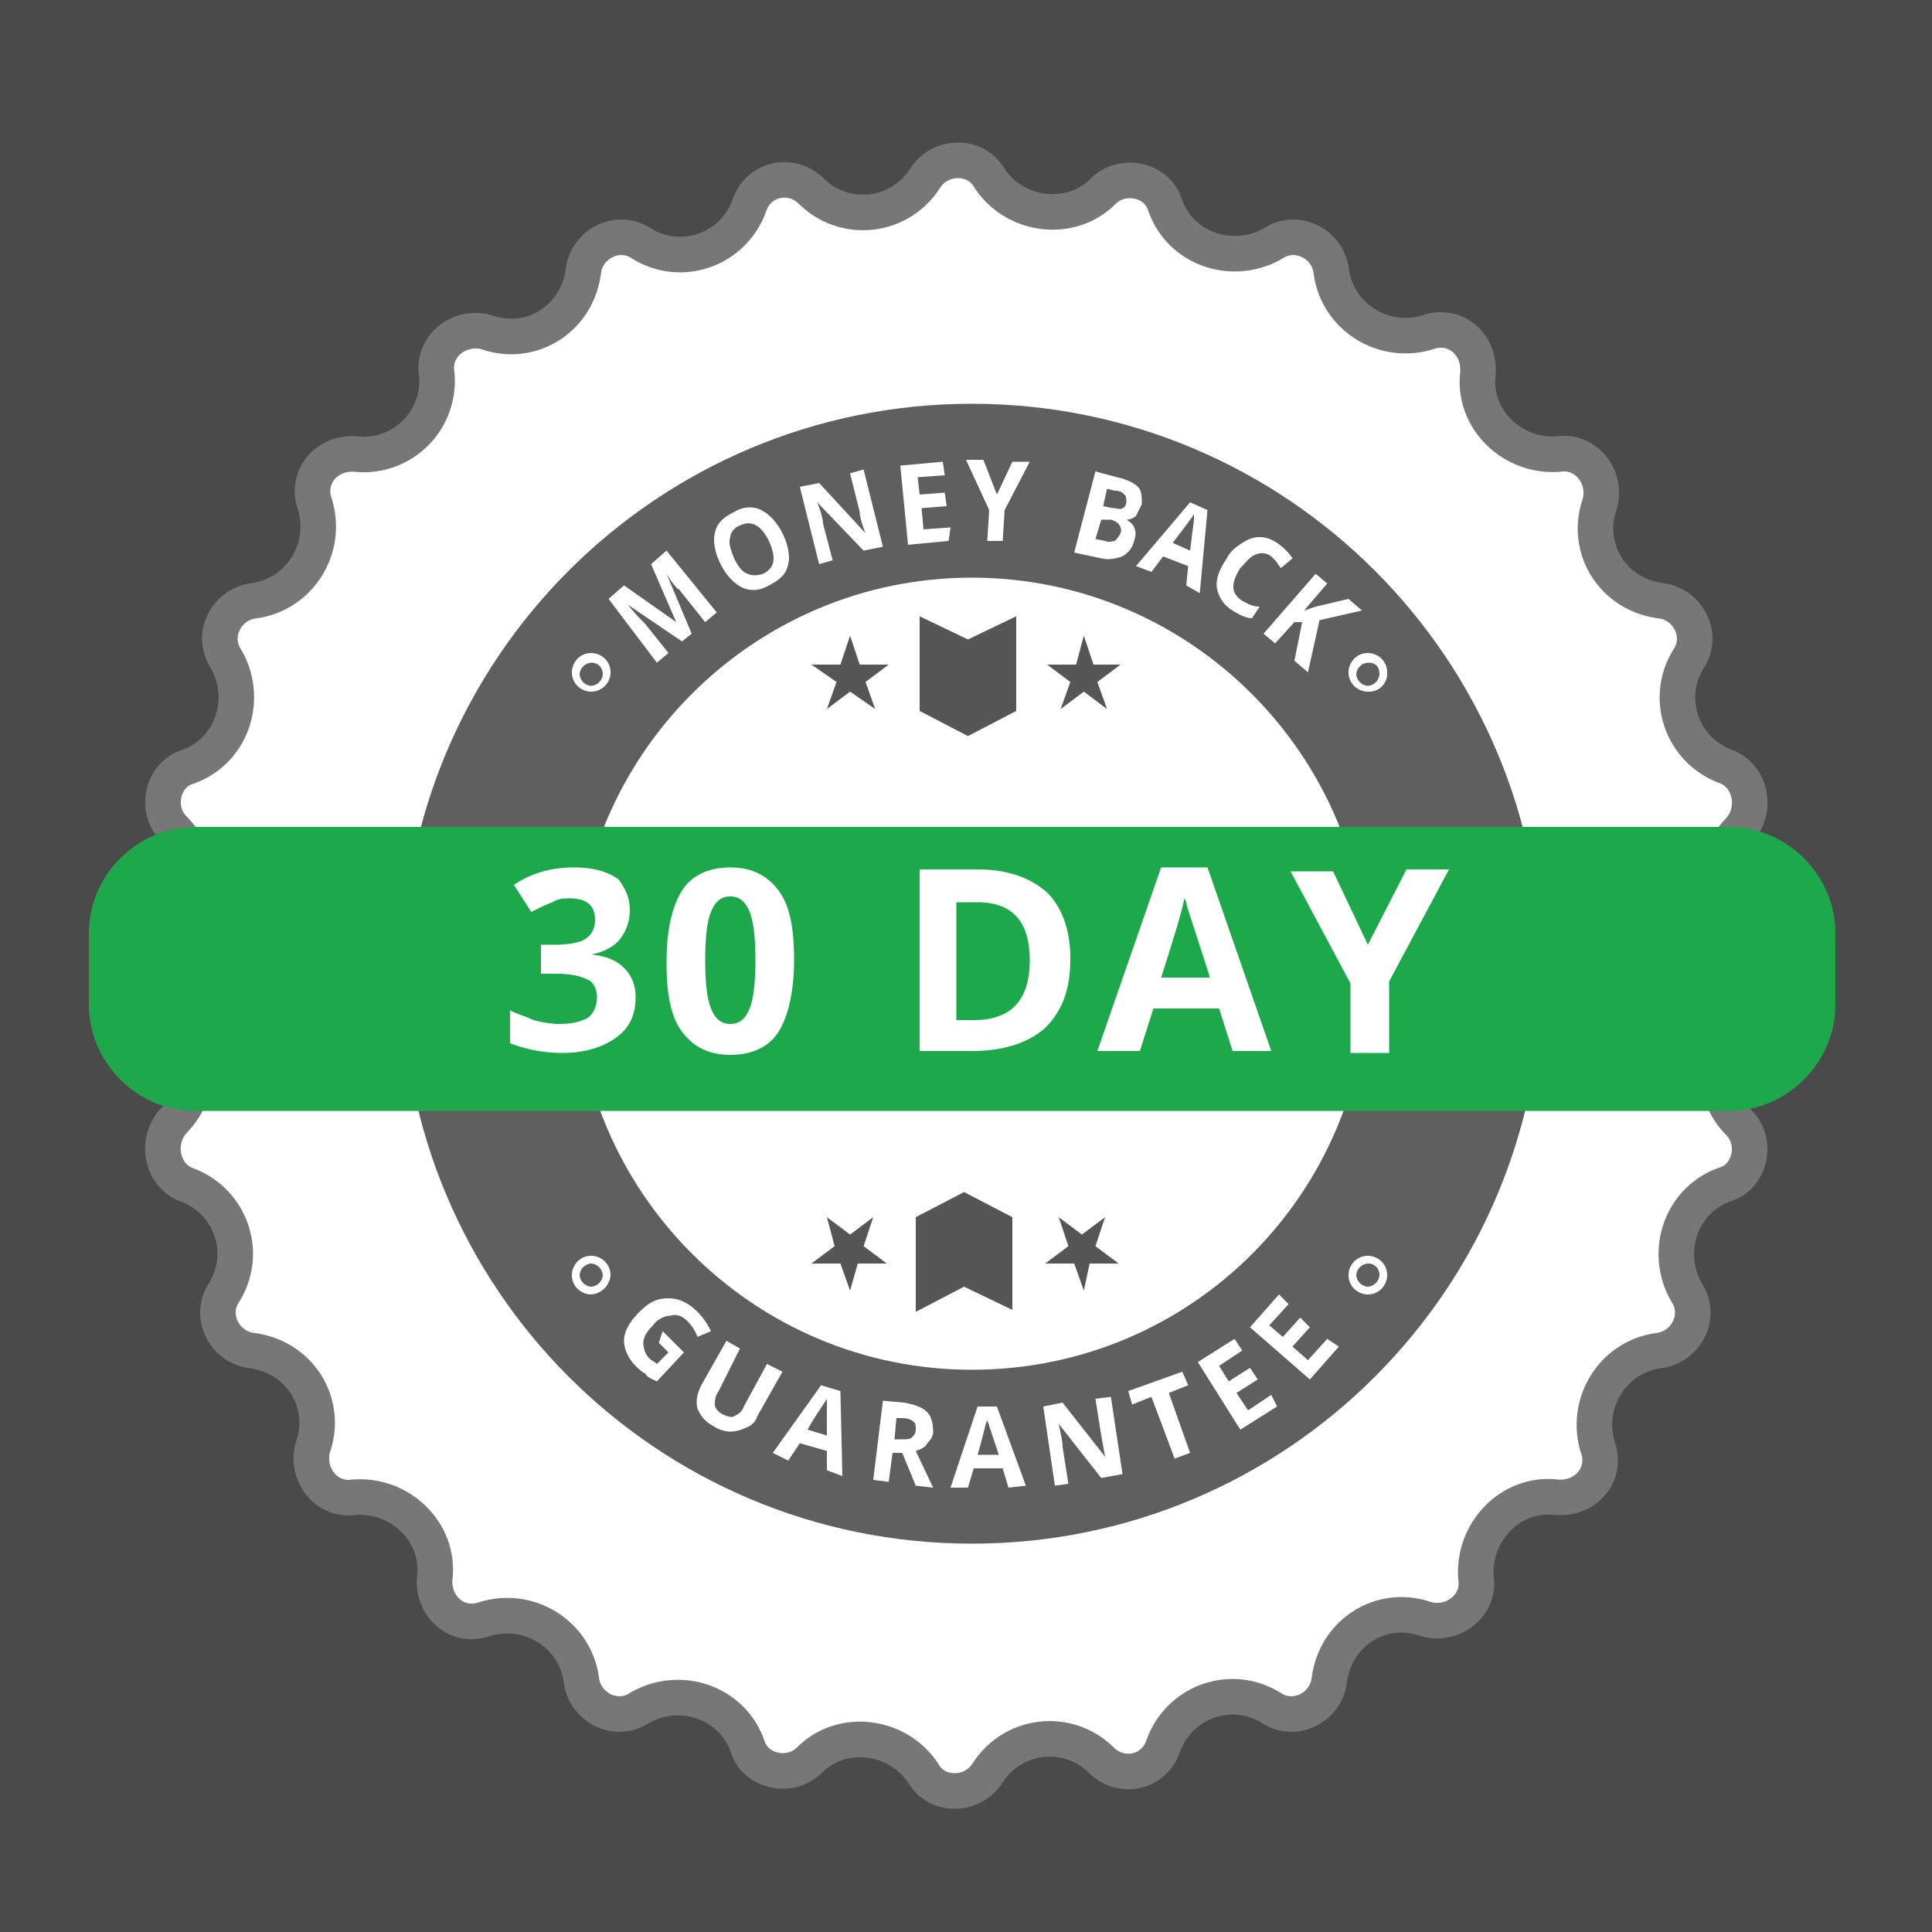 <svg xmlns="http://www.w3.org/2000/svg" width="100" height="100" fill="none" opacity=".884" xmlns:v="https://vecta.io/nano"><rect width="100%" height="100%" fill="#333333" stroke="none"/><path d="M89.999 43a3.8 3.8 0 0 0 .7 5.9 1.96 1.96 0 0 1 0 3.3c-2 1.3-2.4 4.2-.7 5.9 1 1 .6 2.8-.7 3.2-2.3.8-3.2 3.5-2 5.6.8 1.2 0 2.8-1.4 3-2.4.3-3.9 2.7-3.2 5 .5 1.4-.6 2.7-2.1 2.6-2.4-.3-4.4 1.8-4.2 4.2.2 1.4-1.2 2.5-2.6 2.1-2.3-.8-4.7.7-5 3.2-.2 1.4-1.8 2.2-3 1.4-2.1-1.3-4.8-.3-5.6 2-.5 1.4-2.2 1.7-3.2.7a3.8 3.8 0 0 0-5.9.7c-.8 1.2-2.6 1.2-3.3 0-1.3-2-4.2-2.4-5.9-.7-1 1-2.8.6-3.2-.7-.8-2.3-3.5-3.2-5.6-2-1.2.8-2.8 0-3-1.4-.3-2.4-2.7-3.9-5-3.2-1.4.5-2.7-.6-2.6-2.1.3-2.4-1.8-4.4-4.2-4.2-1.4.2-2.5-1.2-2.1-2.6.8-2.3-.7-4.7-3.2-5-1.4-.2-2.2-1.8-1.4-3 1.3-2.1.3-4.8-2-5.6-1.2-.5-1.6-2.2-.6-3.3a3.8 3.8 0 0 0-.7-5.9 1.96 1.96 0 0 1 0-3.3c2-1.3 2.4-4.2.7-5.9-1-1-.6-2.8.7-3.2 2.3-.8 3.2-3.5 2-5.6-.8-1.2 0-2.8 1.4-3 2.4-.3 3.9-2.7 3.2-5-.5-1.4.6-2.7 2.1-2.6a3.8 3.8 0 0 0 4.2-4.2c-.2-1.4 1.2-2.5 2.6-2.1 2.3.8 4.7-.7 5-3.2.2-1.4 1.8-2.2 3-1.4 2.1 1.3 4.8.3 5.6-2 .5-1.4 2.2-1.7 3.2-.7a3.8 3.8 0 0 0 5.9-.7c.8-1.2 2.6-1.2 3.3 0 1.3 2 4.2 2.4 5.9.7 1-1 2.8-.6 3.2.7.8 2.3 3.5 3.2 5.6 2 1.2-.8 2.8 0 3 1.4.3 2.4 2.7 3.9 5 3.2 1.4-.5 2.7.6 2.6 2.1-.3 2.4 1.8 4.4 4.2 4.2 1.4-.2 2.5 1.2 2.1 2.6-.8 2.3.7 4.7 3.2 5 1.4.2 2.2 1.8 1.4 3-1.3 2.1-.3 4.8 2 5.6 1.2.5 1.6 2.2.6 3.3z" fill="#fff" stroke="#666" stroke-width="1.84"/><path d="M50.3 20.899c-16.3 0-29.5 13.2-29.5 29.5s13.2 29.5 29.5 29.5 29.5-13.2 29.5-29.5-13.2-29.5-29.5-29.5zm0 50c-11.3 0-20.5-9.2-20.5-20.5s9.2-20.5 20.5-20.5 20.5 9.2 20.5 20.5-9.1 20.5-20.5 20.5z" fill="#4a4a4a"/><path d="M10.1 42.8h79.4c3 0 5.5 2.5 5.5 5.5V52c0 3-2.5 5.5-5.5 5.5H10.1c-3 0-5.5-2.5-5.5-5.5v-3.7c0-3 2.5-5.5 5.5-5.5z" fill="#019d35"/><g fill="#fff"><path d="M32.599 47.099c0 .6-.2 1.1-.5 1.5s-.9.7-1.5.8c.8.1 1.3.3 1.7.7s.6.9.6 1.5c0 .9-.3 1.6-1 2.1s-1.6.8-2.8.8c-1 0-1.9-.2-2.7-.5v-1.7c.4.2.8.3 1.2.5.4.1.9.2 1.3.2.7 0 1.1-.1 1.5-.3.3-.2.5-.6.5-1.1 0-.4-.2-.8-.5-.9-.4-.2-.9-.3-1.7-.3h-.7v-1.5h.7c.7 0 1.3-.1 1.6-.3s.5-.5.5-1c0-.7-.4-1.1-1.3-1.1-.3 0-.6 0-.9.2-.3.1-.7.3-1.1.5l-.9-1.4c.9-.6 1.9-.9 3.1-.9 1 0 1.7.2 2.3.6.3.4.6.9.6 1.6zm8.501 2.6c0 1.6-.3 2.9-.8 3.7s-1.4 1.2-2.5 1.2-1.9-.4-2.5-1.2-.8-2-.8-3.6c0-1.7.3-2.9.8-3.7s1.4-1.2 2.5-1.2 1.9.4 2.5 1.2.8 2 .8 3.6zm-4.6 0c0 1.2.1 2 .3 2.5s.5.8 1 .8.8-.3 1-.8.3-1.3.3-2.5-.1-2-.3-2.5-.5-.8-1-.8-.8.3-1 .8-.3 1.3-.3 2.5zm18.9-.099c0 1.6-.4 2.7-1.3 3.6-.9.8-2.2 1.2-3.8 1.2h-2.7V45h3c1.5 0 2.7.4 3.6 1.2.8.8 1.2 2 1.2 3.4zm-2.1.1c0-2-.9-3-2.7-3h-1.1v6.1h.9c2 0 2.9-1.1 2.9-3.1zm10.5 4.699l-.7-2.2h-3.4l-.7 2.2h-2.2l3.3-9.5h2.4l3.3 9.5h-2zm-1.2-3.9l-1.1-3.4c-.1-.3-.1-.5-.2-.6-.1.6-.5 1.9-1.2 4.1h2.5v-.1zm8.2-1.599l2-3.9H75l-3.1 5.8v3.7h-2v-3.6l-3.1-5.8H69l1.8 3.8zM35.3 33.2l-2.8-1.9c.4.5.7.8.9 1l1.2 1.5-.6.5-2.5-3.3.8-.7 2.7 1.9-1.3-3 .8-.7 2.6 3.2-.6.5-1.2-1.5c-.1-.1-.1-.2-.2-.2-.1-.1-.3-.3-.6-.8l1.3 3.1-.5.4zm5.199-5.6c.3.6.4 1.2.3 1.6-.1.5-.4.8-1 1.1-.5.3-1 .3-1.4.1s-.8-.6-1.1-1.2-.4-1.2-.3-1.6c.1-.5.4-.8 1-1.1.5-.3 1-.3 1.4-.1s.8.6 1.1 1.2zm-2.5 1.3c.2.4.4.7.7.8.2.1.5.1.8 0 .6-.3.7-.8.3-1.7-.4-.8-.9-1.1-1.5-.8-.3.1-.5.4-.5.6-.1.3 0 .6.2 1.1zm7.7-.6l-1 .2-2.4-2.5c.2.5.3.9.3 1.1l.5 1.9-.7.2-1-4 1-.2 2.4 2.6c-.2-.5-.3-.9-.3-1.1l-.5-2 .7-.2 1 4zm3.401-.301l-2.1.2-.4-4.1 2.2-.2.1.7-1.4.1.1.9 1.3-.1.1.7-1.3.1.1 1.1 1.4-.1-.1.7zm2.5-2.399l.8-1.7h.9L52 26.4l-.1 1.6h-.8l.1-1.6-1.2-2.6h.9l.7 1.8zm5.1-1.201l1.1.3c.5.1.9.3 1.1.5s.2.5.2.9l-.3.6c-.1.1-.3.2-.5.2.2.1.4.3.4.4.1.2.1.4 0 .7-.1.4-.3.6-.6.8-.3.1-.7.2-1.1.1l-1.4-.3 1.1-4.2zm.3 2.5l-.3 1 .5.1c.2.1.4 0 .5 0a1.38 1.38 0 0 0 .3-.4c.1-.3-.1-.6-.5-.7H57zm.1-.7l.5.1c.2 0 .4.1.5 0 .1 0 .2-.2.2-.3 0-.2 0-.3-.1-.4s-.2-.2-.5-.2l-.4-.1-.2.9zm4.3 4.101l.1-1-1.3-.5-.6.8-.8-.3 2.8-3.3.9.4-.4 4.3-.7-.4zm.2-1.8l.2-1.6v-.3c-.1.2-.5.7-1.1 1.5l.9.4zm4.2.3a.78.78 0 0 0-.8-.1c-.3.1-.5.4-.8.7-.5.8-.5 1.3.1 1.7.2.1.5.3.9.3l-.4.6c-.3 0-.7-.2-1-.4-.5-.3-.7-.7-.8-1.1-.1-.5.1-1 .5-1.6.2-.4.5-.6.8-.8s.6-.3.9-.3.6.1.9.3.6.5.8.8l-.6.5c-.1-.1-.2-.3-.3-.4l-.2-.2zm1.899 6l-.7-.6.4-2h-.4l-1 1.1-.6-.5 2.7-3.1.6.5-1.2 1.4.6-.2 1.7-.4.7.6-2.2.5-.6 2.7zM70.8 67c-.5 0-1-.4-1-1 0-.5.4-1 1-1 .5 0 1 .4 1 1 0 .5-.4 1-1 1zm0-1.6a.65.65 0 0 0-.6.6.65.65 0 0 0 .6.6.65.65 0 0 0 .6-.6c0-.3-.2-.6-.6-.6zM30.6 67c-.5 0-1-.4-1-1 0-.5.4-1 1-1 .5 0 1 .4 1 1a1.08 1.08 0 0 1-1 1zm0-1.6a.65.65 0 0 0-.6.6.65.65 0 0 0 .6.6.65.65 0 0 0 .6-.6.65.65 0 0 0-.6-.6zm40.2-29.6c-.5 0-1-.4-1-1 0-.5.4-1 1-1 .5 0 1 .4 1 1a.94.94 0 0 1-1 1zm0-1.5a.65.65 0 0 0-.6.6.65.65 0 0 0 .6.6.65.65 0 0 0 .6-.6c0-.4-.2-.6-.6-.6zm-40.2 1.5c-.5 0-1-.4-1-1 0-.5.4-1 1-1 .5 0 1 .4 1 1s-.5 1-1 1zm0-1.5a.65.65 0 0 0-.6.6.65.65 0 0 0 .6.6.65.65 0 0 0 .6-.6c0-.4-.3-.6-.6-.6zm3.7 34.6l1.1 1.1-1.4 1.5c-.2-.1-.5-.2-.6-.4-.2-.1-.4-.3-.5-.4-.4-.4-.6-.9-.6-1.3 0-.5.3-1 .8-1.5s.9-.7 1.5-.7c.5 0 1 .2 1.5.7.3.3.5.6.7 1l-.7.3c-.1-.3-.3-.6-.5-.8-.3-.3-.6-.4-.9-.3-.3 0-.7.2-.9.5-.3.3-.5.6-.5.9s.1.6.3.8c.1.1.3.2.4.3l.6-.6-.5-.5.2-.6zm6.2 2.099l-1.3 2.3a.9.9 0 0 1-.6.6c-.2.1-.5.2-.8.2s-.6-.1-.9-.3a1.71 1.71 0 0 1-.8-.9c-.1-.4 0-.8.2-1.2l1.3-2.3.7.4-1.1 2.2c-.2.3-.2.5-.2.7s.2.4.4.5.5.2.6.1c.2-.1.4-.2.5-.5l1.2-2.2.8.4zm2.3 5.101v-1l-1.4-.4-.6.9-.8-.4 2.5-3.5 1 .3.1 4.4-.8-.3zm0-1.8v-1.6-.3c-.1.2-.5.7-1 1.6l1 .3zm3.399.9l-.2 1.5-.8-.1.5-4.1 1.1.1c.5.1.9.2 1.2.5.2.2.3.6.3 1 0 .2-.1.4-.3.6-.1.2-.3.3-.6.4l.9 1.9-.9-.1-.7-1.7h-.5zm.1-.7h.3c.3 0 .5 0 .6-.1s.2-.2.2-.4 0-.3-.1-.4-.3-.2-.6-.2h-.3l-.1 1.1zm5.9 2.5l-.3-1h-1.5l-.3 1h-.9l1.4-4.2h1l1.5 4.1-.9.1zm-.5-1.7l-.5-1.5c0-.1-.1-.2-.1-.3-.1.2-.2.8-.5 1.8h1.1zm6.401 1l-1.1.2-2.2-2.8c.1.5.2.9.2 1.2l.3 1.9-.7.1-.6-4.1 1-.2 2.2 2.8-.2-1.1-.3-1.9.8-.1.6 4zm3.499-1.1l-.8.3-1.2-3.2-1 .4-.2-.7 2.8-1 .3.7-1 .4 1.1 3.1zm4.501-2.4L64.2 74 62 70.5l1.9-1.2.4.6-1.2.8.5.8 1.1-.7.4.6-1.1.7.6.9 1.2-.8.3.6zm3.199-3.1l-1.5 1.7-3.1-2.7 1.5-1.7.5.5-1 1.1.7.6.9-1 .5.5-.9 1 .8.7 1-1.1.6.4z"/></g><g fill="#414042"><path d="M50.1 33.099l-2.5-1.2v4.9l2.5 1.3 2.5-1.3v-4.9l-2.5 1.2zm-6.1-.2l.5 1.5H46l-1.2.9.5 1.4-1.3-.9-1.2.9.5-1.4-1.3-.9h1.5l.5-1.5zm12.099 0l.5 1.5h1.4l-1.2.9.5 1.4-1.2-.9-1.2.9.5-1.4-1.2-.9h1.5l.4-1.5zm-6.2 33.701l2.5 1.2V63l-2.5-1.3-2.5 1.3v4.9l2.5-1.3zm6.201.2l-.5-1.4h-1.5l1.2-.9-.5-1.5 1.2.9 1.2-.9-.5 1.5 1.2.9h-1.5l-.3 1.4zm-12.1 0l-.5-1.4H42l1.2-.9-.4-1.5 1.2.9 1.2-.9-.5 1.5 1.2.9h-1.5l-.4 1.4z"/></g></svg>